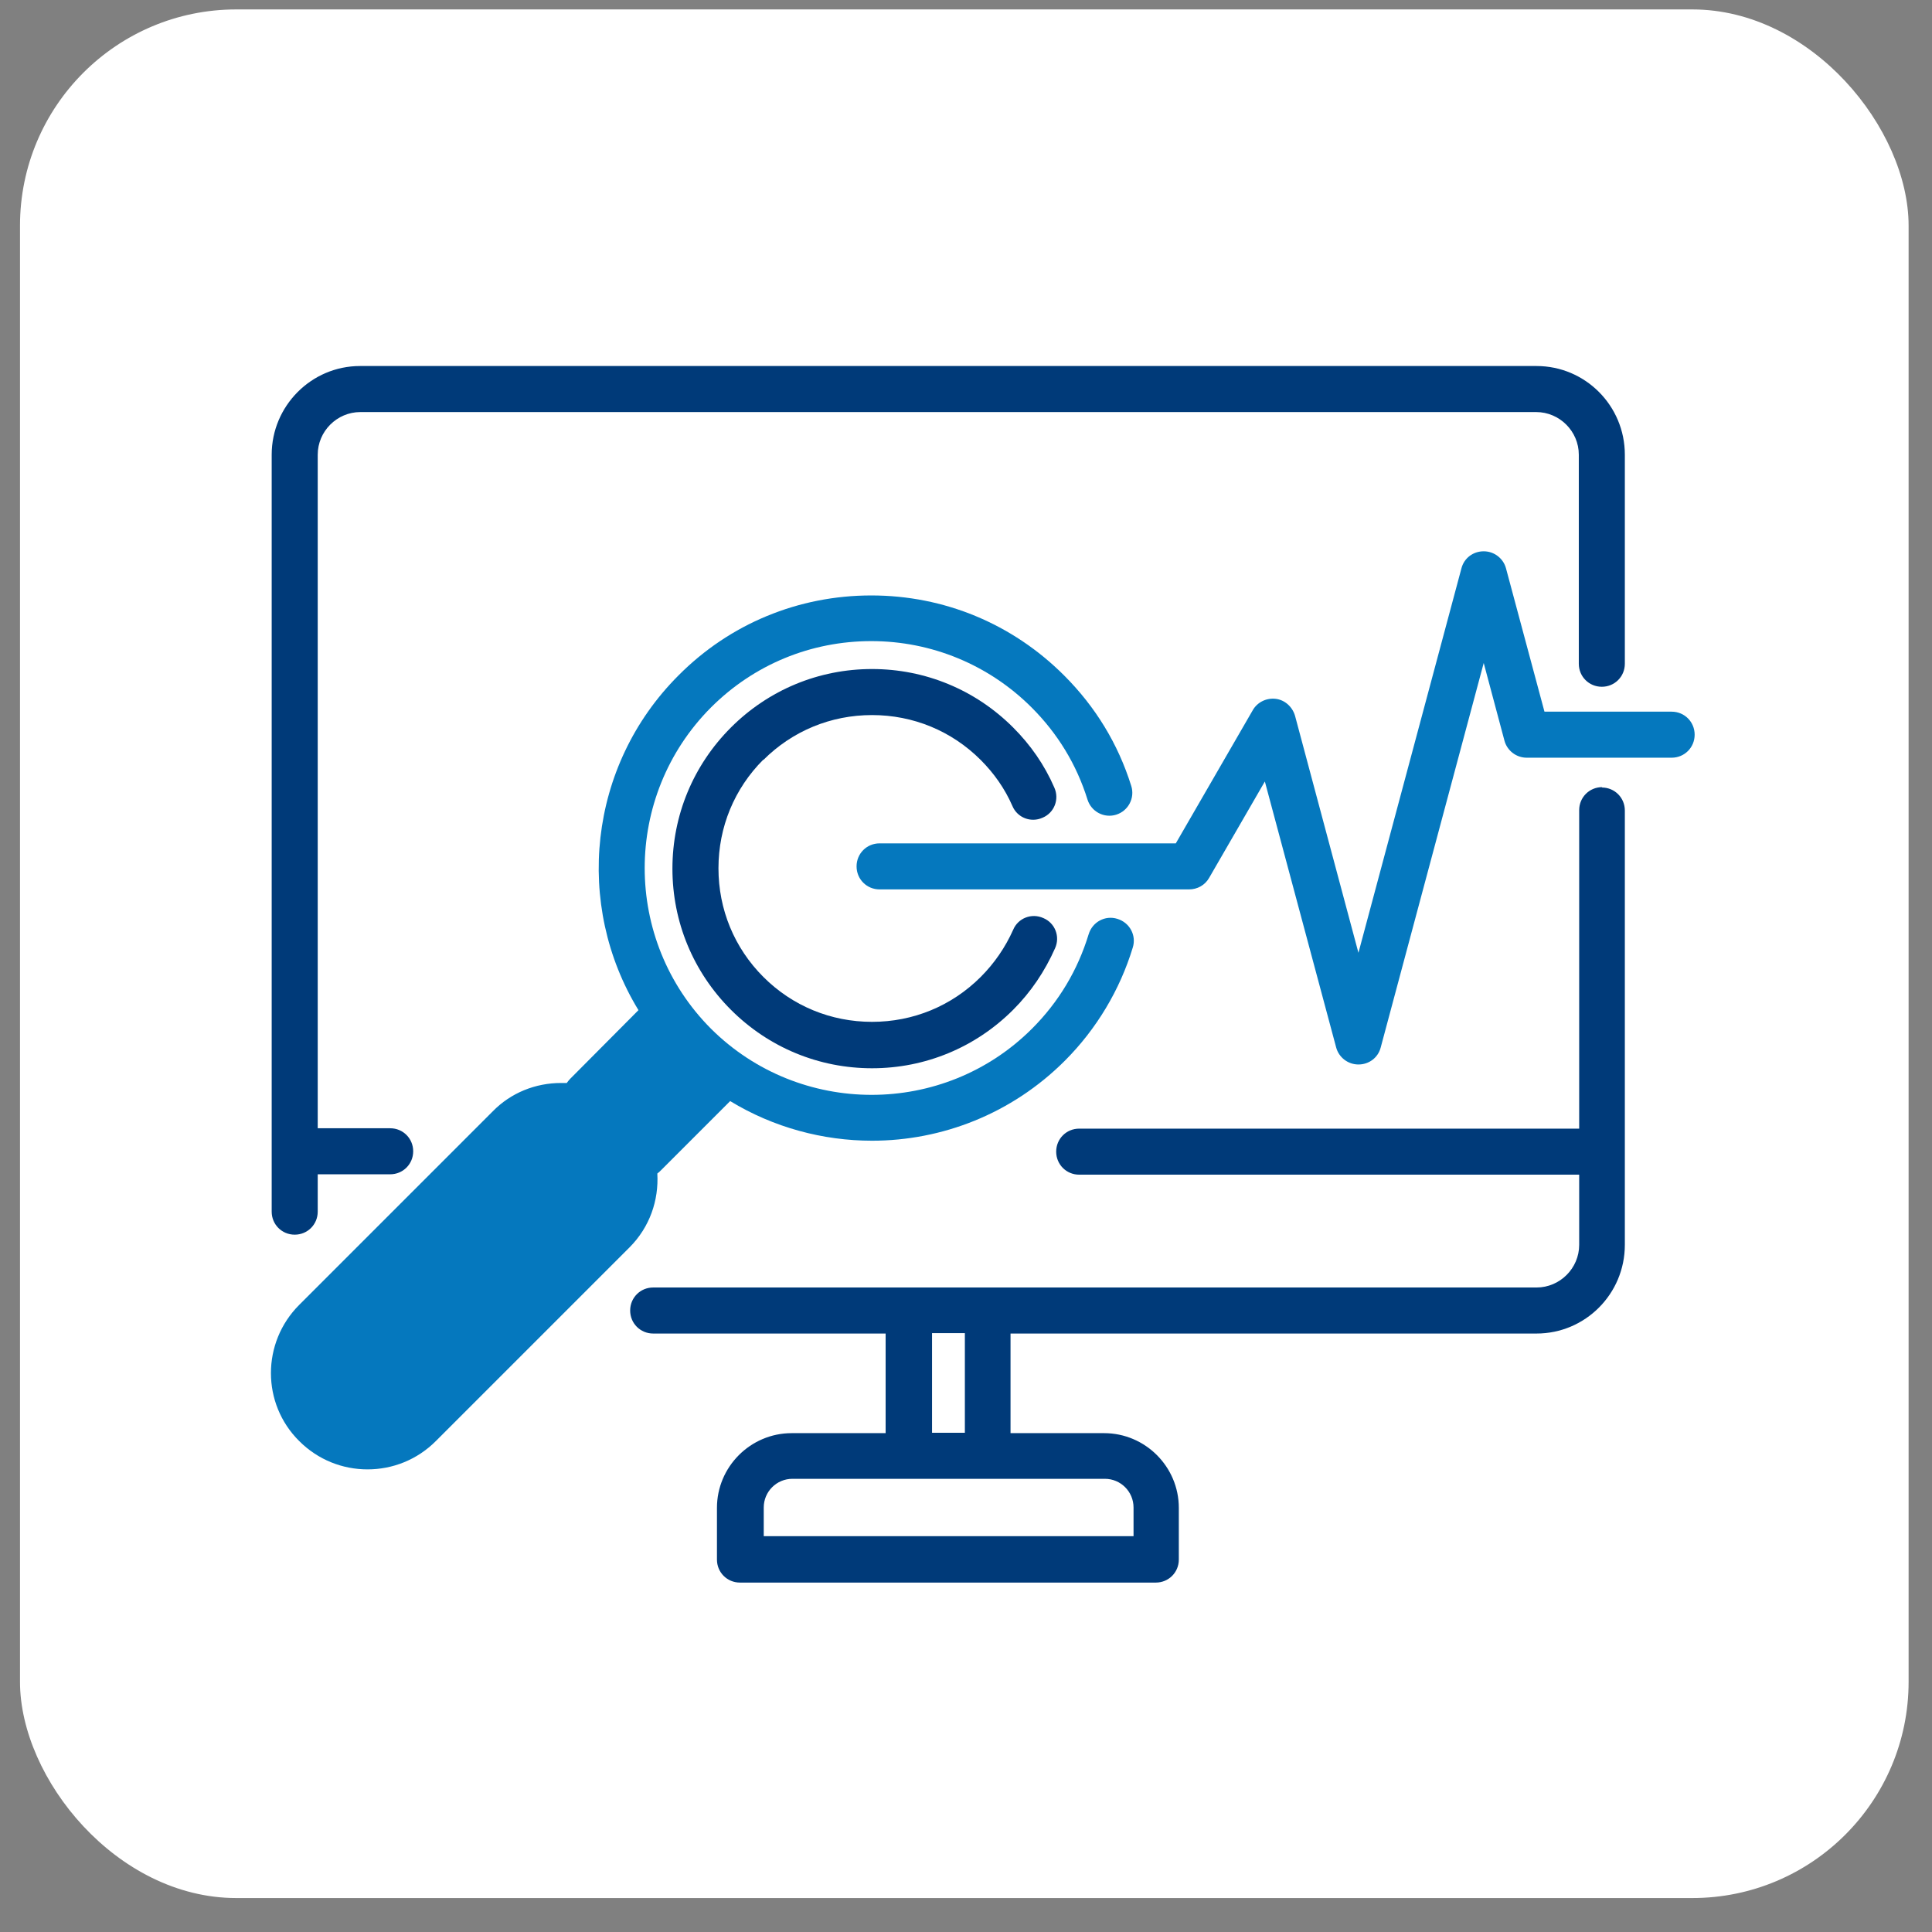 <?xml version="1.0" encoding="UTF-8"?>
<svg xmlns="http://www.w3.org/2000/svg" id="Layer_1" version="1.1" viewBox="0 0 512 512">
  <rect x="0" y="0" width="512" height="512" fill="#808080" stroke="none"/>
  <defs>
    <style>
      .st0 {
        fill: #0578be;
      }

      .st1 {
        fill: #fff;
      }

      .st2 {
        fill: #003a79;
      }
    </style>
  </defs>
  <rect class="st1" x="5.3" y="2.5" width="500.5" height="500.5" rx="57.3" ry="57.3"></rect>
  <path class="st2" d="M424.6,208.6c-3.4,0-6.1,2.7-6.1,6.1v84.4h-132.5c-3.4,0-6.1,2.7-6.1,6.1s2.7,6.1,6.1,6.1h132.5v18.6c0,6.2-5.1,11.3-11.3,11.3h-234.1c-3.4,0-6.1,2.7-6.1,6.1s2.7,6.1,6.1,6.1h61.6v26.4h-24.9c-10.9,0-19.8,8.9-19.8,19.8v13.7c0,3.4,2.7,6.1,6.1,6.1h110.2c3.4,0,6.1-2.7,6.1-6.1v-13.7c0-10.9-8.9-19.8-19.8-19.8h-24.8v-26.4h139.4c12.9,0,23.4-10.5,23.4-23.5v-115.1c0-3.4-2.7-6.1-6.1-6.1h0ZM300.4,399.5v7.6h-98v-7.6c0-4.2,3.4-7.6,7.6-7.6h82.8c4.2,0,7.6,3.4,7.6,7.6h0ZM255.7,379.7h-8.7v-26.4h8.7v26.4ZM72,321.1V120.5c0-12.9,10.5-23.5,23.4-23.5h311.8c12.9,0,23.4,10.5,23.4,23.5v55.4c0,3.4-2.7,6.1-6.1,6.1s-6.1-2.7-6.1-6.1v-55.4c0-6.2-5.1-11.3-11.3-11.3H95.5c-6.2,0-11.3,5.1-11.3,11.3v178.5h19.2c3.4,0,6.1,2.7,6.1,6.1s-2.7,6.1-6.1,6.1h-19.2v9.9c0,3.4-2.7,6.1-6.1,6.1s-6.1-2.7-6.1-6.1h0ZM202.3,201.3c-7.7,7.7-11.9,17.9-11.9,28.8s4.2,21.1,11.9,28.8c7.7,7.7,17.9,11.9,28.8,11.9s21.1-4.2,28.8-11.9c3.6-3.6,6.5-7.8,8.6-12.5,1.3-3.1,4.9-4.5,8-3.1,3.1,1.3,4.5,4.9,3.1,8-2.7,6.1-6.4,11.6-11.1,16.3-10,10-23.3,15.5-37.4,15.5s-27.4-5.5-37.4-15.5c-10-10-15.5-23.3-15.5-37.4s5.5-27.4,15.5-37.4c10-10,23.3-15.5,37.4-15.5s27.4,5.5,37.4,15.5c4.6,4.6,8.3,9.9,10.9,15.9,1.4,3.1,0,6.7-3.1,8-3.1,1.4-6.7,0-8-3.1-2-4.6-4.9-8.7-8.4-12.2-7.7-7.7-17.9-11.9-28.8-11.9s-21.1,4.2-28.8,11.9h0ZM176.6,277.6c1.1,1.2,2.2,2.5,3.4,3.6,1.2,1.2,2.4,2.3,3.6,3.3l-13.6,13.5c-.9-1.3-1.9-2.6-3.1-3.8s-2.5-2.2-3.8-3.1l13.5-13.6h0ZM158.3,321.9l-51.3,51.3c-5.2,5.2-13.7,5.2-18.9,0-5.2-5.2-5.2-13.7,0-18.9l51.3-51.3c2.5-2.5,5.9-3.9,9.5-3.9s6.9,1.4,9.5,3.9c5.2,5.2,5.2,13.7,0,18.9h0Z"></path>
  <path class="st0" d="M174.3,310.9c.3-.2.5-.4.8-.7l18.4-18.4c11.5,7,24.6,10.5,37.6,10.5,18.5,0,37-7.1,51.1-21.2,8.4-8.4,14.6-18.8,18-30,1-3.2-.8-6.6-4.1-7.6-3.2-1-6.6.8-7.6,4.1-2.9,9.5-7.9,17.9-15,25-23.4,23.4-61.6,23.4-85.1,0-23.4-23.5-23.4-61.6,0-85.1,11.4-11.4,26.5-17.6,42.5-17.6s31.2,6.3,42.5,17.6c6.9,6.9,11.9,15.1,14.8,24.4,1,3.2,4.4,5,7.6,4,3.2-1,5-4.4,4-7.6-3.5-11.2-9.5-21-17.8-29.3-13.7-13.7-31.8-21.2-51.1-21.2s-37.5,7.5-51.1,21.2c-24,24-27.6,60.9-10.6,88.7l-18.1,18.2c-.3.3-.6.7-.9,1.1-.5,0-1,0-1.5,0-6.8,0-13.3,2.6-18.1,7.5l-51.3,51.3c-10,10-10,26.2,0,36.1,5,5,11.5,7.5,18.1,7.5s13.1-2.5,18.1-7.5l51.3-51.3c5.4-5.4,7.8-12.5,7.4-19.6h0Z"></path>
  <path class="st0" d="M449.1,194.7c0,3.4-2.7,6.1-6.1,6.1h-38.4c-2.8,0-5.2-1.9-5.9-4.5l-5.5-20.6-27.3,101.9c-.7,2.7-3.1,4.5-5.9,4.5s-5.2-1.9-5.9-4.5l-18.9-70.5-14.8,25.6c-1.1,1.9-3.1,3-5.3,3h-82c-3.4,0-6.1-2.7-6.1-6.1s2.7-6.1,6.1-6.1h78.5l20.4-35.3c1.2-2.1,3.6-3.3,6.1-3,2.4.3,4.4,2.1,5.1,4.5l16.8,62.8,27.3-101.9c.7-2.7,3.1-4.5,5.9-4.5s5.2,1.9,5.9,4.5l10.2,38h33.7c3.4,0,6.1,2.7,6.1,6.1h0Z"></path>
</svg>

